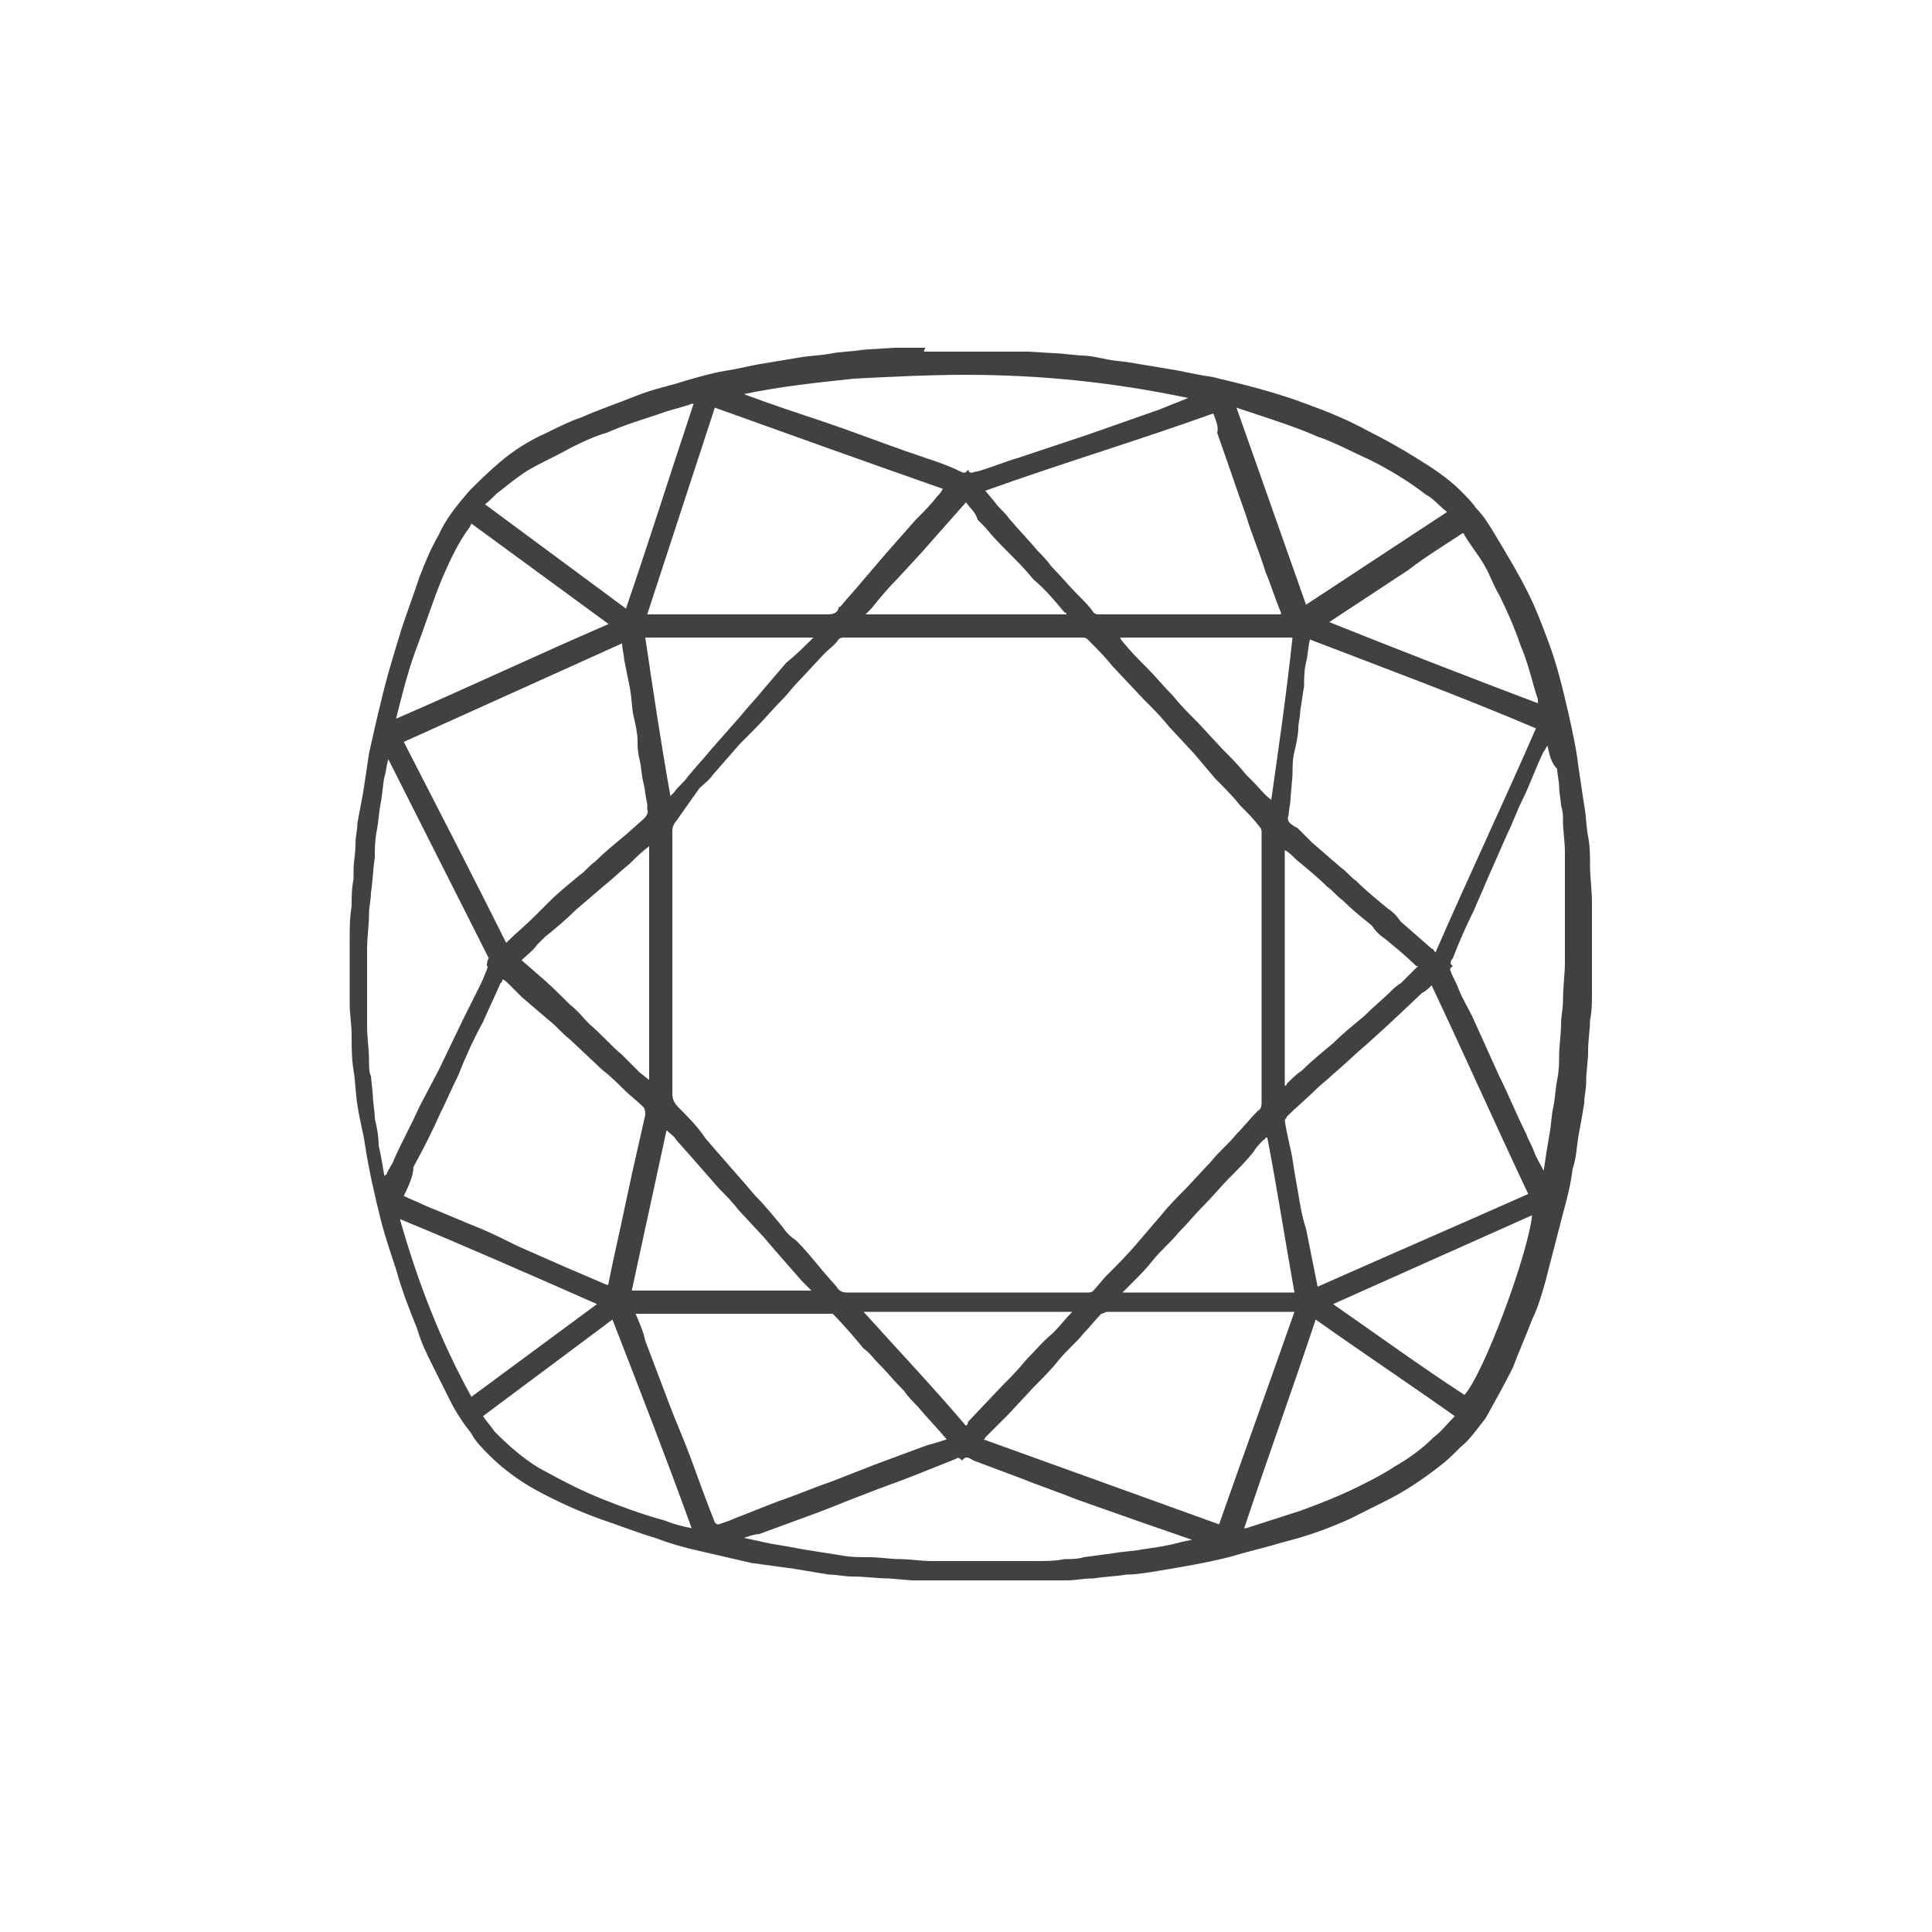 <?xml version="1.0" encoding="utf-8"?>
<!-- Generator: Adobe Illustrator 26.0.0, SVG Export Plug-In . SVG Version: 6.00 Build 0)  -->
<svg version="1.1" id="图层_1" xmlns="http://www.w3.org/2000/svg" xmlns:xlink="http://www.w3.org/1999/xlink" x="0px" y="0px"
	 viewBox="0 0 100 100" style="enable-background:new 0 0 100 100;" xml:space="preserve">
<style type="text/css">
	.st0{display:none;}
	.st1{display:inline;}
	.st2{fill:none;stroke:#414042;stroke-linecap:round;stroke-linejoin:round;stroke-miterlimit:10;}
	.st3{fill:#414042;}
</style>
<g id="图层_1_00000152980488477941109050000000789702205058169242_" class="st0">
	<g class="st1">
		<ellipse class="st2" cx="50" cy="50" rx="25.8" ry="36.8"/>
		<rect x="35.8" y="29.8" class="st2" width="28.3" height="40.3"/>
		<polygon class="st2" points="70,50 50,78.5 30,50 50,21.5 		"/>
		<polyline class="st2" points="50,21.5 39.2,16.8 35.8,29.8 25.8,36.9 30,50 		"/>
		<polyline class="st2" points="35.8,29.8 25.8,37.4 30,50 26.4,65.1 26.4,65.1 26.5,65.1 35.8,70.2 		"/>
		<polyline class="st2" points="30,50 26.7,65.4 35.8,70.2 40.8,84.4 50,78.5 		"/>
		<polyline class="st2" points="35.8,70.2 41.2,84.4 50,78.5 60.6,83.6 64.2,70.2 		"/>
		<polyline class="st2" points="50,78.5 60.8,83.2 64.2,70.2 74.2,63.1 70,50 		"/>
		<polyline class="st2" points="64.2,70.2 74.1,62.6 70,50 73.6,34.9 64.2,29.8 		"/>
		<polyline class="st2" points="70,50 73.3,34.6 64.2,29.8 59.2,15.6 50,21.5 		"/>
		<line class="st2" x1="50" y1="13.2" x2="50" y2="21.5"/>
		<line class="st2" x1="24.2" y1="50" x2="30" y2="50"/>
		<line class="st2" x1="50" y1="86.8" x2="50" y2="78.5"/>
		<line class="st2" x1="75.8" y1="50" x2="70" y2="50"/>
		<line class="st2" x1="31.4" y1="24.4" x2="35.8" y2="29.8"/>
		<line class="st2" x1="32.1" y1="76.4" x2="35.8" y2="70.2"/>
		<line class="st2" x1="68.6" y1="75.6" x2="64.2" y2="70.2"/>
		<line class="st2" x1="67.9" y1="23.6" x2="64.2" y2="29.8"/>
	</g>
</g>
<g id="图层_2_00000037659070368060283660000009450872157899508125_">
	<g id="图层_1-2">
		<path class="st3" d="M47.9,18.2h2.5c0,0,0.1,0,0.1,0l1.9,0c0.3,0,0.5,0,0.8,0l1.7,0.1l1,0.1c0.5,0,0.9,0.1,1.4,0.2
			c0.5,0.1,0.9,0.1,1.4,0.2c0.6,0.1,1.2,0.2,1.8,0.3c0.7,0.1,1.4,0.3,2.2,0.4c1.7,0.4,3.3,0.8,4.9,1.4c1.1,0.4,2.1,0.8,3.2,1.4
			c0.8,0.4,1.7,0.9,2.5,1.4c0.8,0.5,1.6,1,2.3,1.7c0.3,0.3,0.6,0.6,0.8,0.9c0.4,0.4,0.7,0.9,1,1.4c0.6,1,1.2,2,1.7,3
			c0.4,0.8,0.7,1.6,1,2.4c0.5,1.3,0.8,2.6,1.1,3.9c0.2,0.9,0.4,1.8,0.5,2.7c0.1,0.7,0.2,1.3,0.3,2c0.1,0.5,0.1,1.1,0.2,1.6
			s0.1,1,0.1,1.5c0,0.6,0.1,1.3,0.1,1.9c0,1.2,0,2.4,0,3.7c0,0.3,0,0.7,0,1c0,0.5,0,0.9-0.1,1.4c0,0.5-0.1,1-0.1,1.6s-0.1,1-0.1,1.6
			c0,0.4-0.1,0.7-0.1,1.1c-0.1,0.6-0.2,1.2-0.3,1.7c-0.1,0.6-0.1,1.1-0.3,1.7c-0.1,0.8-0.3,1.6-0.5,2.3c-0.3,1.2-0.6,2.3-0.9,3.5
			c-0.2,0.7-0.4,1.4-0.7,2c-0.3,0.8-0.7,1.7-1,2.5c-0.4,0.8-0.9,1.7-1.4,2.6c-0.4,0.5-0.8,1.1-1.3,1.5c-0.4,0.4-0.7,0.7-1.1,1
			c-0.9,0.7-1.8,1.3-2.8,1.8c-0.6,0.3-1.2,0.6-1.8,0.9c-1.1,0.5-2.2,0.9-3.4,1.2c-1,0.3-1.9,0.5-2.9,0.8c-1.2,0.3-2.4,0.5-3.6,0.7
			c-0.6,0.1-1.2,0.2-1.7,0.2c-0.6,0.1-1.1,0.1-1.7,0.2c-0.6,0-0.9,0.1-1.4,0.1s-0.9,0-1.3,0c-0.6,0-1.2,0-1.8,0h-1
			c-0.1,0-0.1,0-0.2,0h-0.3c0,0-0.1,0-0.1,0h-3.3l-1.2-0.1c-0.6,0-1.2-0.1-1.9-0.1c-0.4,0-0.8-0.1-1.2-0.1c-0.6-0.1-1.2-0.2-1.8-0.3
			c-0.7-0.1-1.5-0.2-2.2-0.3c-0.9-0.2-1.7-0.4-2.6-0.6c-0.9-0.2-1.6-0.4-2.4-0.7c-1-0.3-2-0.7-2.9-1c-1.1-0.4-2.2-0.9-3.3-1.5
			c-0.9-0.5-1.7-1.1-2.4-1.8c-0.3-0.3-0.7-0.7-0.9-1.1c-0.4-0.5-0.8-1.1-1.1-1.7c-0.3-0.6-0.6-1.2-0.9-1.8s-0.6-1.2-0.8-1.9
			c-0.4-1-0.8-2-1.1-3.1c-0.3-0.9-0.6-1.8-0.8-2.6c-0.3-1.2-0.6-2.5-0.8-3.8c-0.1-0.7-0.3-1.4-0.4-2.1c-0.1-0.6-0.1-1.2-0.2-1.8
			c-0.1-0.6-0.1-1.2-0.1-1.8c0-0.6-0.1-1.1-0.1-1.6c0-1.1,0-2.2,0-3.4c0-0.6,0-1.1,0.1-1.7c0-0.5,0-0.9,0.1-1.4c0-0.2,0-0.3,0-0.5
			c0-0.4,0.1-0.8,0.1-1.3s0.1-0.7,0.1-1.1c0.1-0.5,0.2-1.1,0.3-1.6c0.1-0.7,0.2-1.3,0.3-2c0.2-0.9,0.4-1.8,0.6-2.6
			c0.3-1.3,0.7-2.6,1.1-3.9c0.3-0.9,0.6-1.7,0.9-2.6c0.3-0.8,0.6-1.5,1-2.2c0.4-0.9,1-1.6,1.6-2.3c0.5-0.5,1-1,1.6-1.5
			c0.7-0.6,1.5-1.1,2.4-1.5c0.6-0.3,1.2-0.6,1.8-0.8c0.9-0.4,1.8-0.7,2.8-1.1s1.7-0.5,2.6-0.8c0.7-0.2,1.4-0.4,2-0.5
			c0.7-0.1,1.4-0.3,2.1-0.4c0.6-0.1,1.2-0.2,1.8-0.3c0.6-0.1,1.1-0.1,1.6-0.2c0.5-0.1,1.1-0.1,1.7-0.2l1.6-0.1c0.4,0,0.8,0,1.3,0
			H47.9C47.8,18.2,47.8,18.2,47.9,18.2z M65.3,50.1v-7c0-0.1,0-0.2-0.1-0.3c-0.3-0.4-0.6-0.7-1-1.1c-0.4-0.5-0.8-0.9-1.3-1.4
			L61.8,39l-1.3-1.4c-0.4-0.5-0.8-0.9-1.3-1.4l-1.6-1.7c-0.4-0.5-0.8-0.9-1.3-1.4c-0.1-0.1-0.2-0.1-0.3-0.1c-1,0-2,0-3.1,0h-9.2
			c-0.1,0-0.2,0-0.3,0.1c-0.2,0.3-0.5,0.5-0.7,0.7l-1.4,1.5c-0.3,0.3-0.5,0.6-0.8,0.9c-0.5,0.5-1,1.1-1.5,1.6
			c-0.2,0.2-0.5,0.5-0.7,0.7l-1.4,1.6c-0.2,0.3-0.5,0.5-0.7,0.7L35,42.5c-0.1,0.1-0.2,0.3-0.2,0.5v13.6c0,0.3,0.1,0.5,0.3,0.7
			c0.5,0.5,1,1,1.4,1.6l0.6,0.7l1.4,1.6l0.6,0.7c0.5,0.5,0.9,1,1.4,1.6c0.2,0.3,0.4,0.5,0.7,0.7c0.5,0.5,0.9,1,1.4,1.6l0.7,0.8
			c0.1,0.2,0.3,0.3,0.5,0.3c2.2,0,4.4,0,6.6,0h5.9c0.1,0,0.2,0,0.3-0.1l0.6-0.7c0.6-0.6,1.2-1.2,1.7-1.8l1.2-1.4
			c0.4-0.5,0.8-0.9,1.3-1.4l1.3-1.4c0.4-0.5,0.9-0.9,1.3-1.4c0.4-0.4,0.7-0.8,1.1-1.2c0.2-0.1,0.2-0.3,0.2-0.5L65.3,50.1z
			 M67.8,33.1c-0.1,0.4-0.1,0.8-0.2,1.2s-0.1,0.8-0.1,1.2l-0.2,1.3c0,0.3-0.1,0.6-0.1,0.9c0,0.3-0.1,0.8-0.2,1.2s-0.1,0.8-0.1,1.2
			l-0.1,1.2c0,0.3-0.1,0.6-0.1,0.9c-0.1,0.2,0,0.4,0.2,0.5c0.1,0.1,0.2,0.1,0.3,0.2l0.7,0.7l1.5,1.3c0.3,0.2,0.5,0.5,0.8,0.7
			c0.5,0.5,1,0.9,1.6,1.4c0.3,0.2,0.5,0.4,0.7,0.7l1.6,1.4c0.1,0,0.1,0.1,0.2,0.2c1.7-3.9,3.5-7.7,5.2-11.6
			C75.5,36,71.7,34.6,67.8,33.1z M20.9,61.9c0.4,0.2,0.7,0.3,1.1,0.5c1,0.4,1.9,0.8,2.9,1.2c0.7,0.3,1.3,0.6,1.9,0.9l2.5,1.1
			c0.7,0.3,1.4,0.6,2.1,0.9c0.1,0,0.1,0,0.1-0.1c0.2-1,0.4-1.9,0.6-2.8l0.6-2.8l0.7-3.1c0-0.1,0-0.3-0.1-0.4c-0.3-0.3-0.7-0.6-1-0.9
			c-0.3-0.3-0.7-0.7-1.1-1l-1.7-1.6c-0.4-0.3-0.7-0.7-1.1-1l-1.4-1.2l-0.7-0.7c-0.1-0.1-0.2-0.2-0.3-0.2c0,0.1,0,0.1-0.1,0.2
			c-0.3,0.7-0.6,1.3-0.9,2c-0.5,0.9-0.9,1.8-1.3,2.8c-0.3,0.6-0.6,1.3-0.9,1.9c-0.4,0.9-0.9,1.9-1.4,2.8
			C21.4,60.8,21.2,61.3,20.9,61.9z M32.2,33.3l-11.3,5.1c1.8,3.5,3.6,7,5.3,10.4c0.5-0.5,1-0.9,1.5-1.4l0.7-0.7
			c0.5-0.5,1-0.9,1.6-1.4c0.3-0.2,0.5-0.5,0.8-0.7c0.5-0.5,1-0.9,1.6-1.4l0.9-0.8c0.1-0.1,0.3-0.3,0.2-0.5c0-0.1,0-0.2,0-0.3
			c-0.1-0.4-0.1-0.7-0.2-1.1c-0.1-0.4-0.1-0.8-0.2-1.2s-0.1-0.7-0.1-1s-0.1-0.8-0.2-1.2c-0.1-0.4-0.1-1-0.2-1.5s-0.2-1-0.3-1.5
			C32.3,33.9,32.2,33.6,32.2,33.3z M68.2,66.6c3.6-1.6,7.3-3.2,10.9-4.8c-1.7-3.6-3.3-7.2-5-10.8c-0.2,0.2-0.3,0.3-0.5,0.4L71.9,53
			l-1.1,1c-0.6,0.5-1.2,1.1-1.8,1.6c-0.3,0.3-0.6,0.5-0.9,0.8c-0.5,0.5-1,0.9-1.5,1.4c0,0.1-0.1,0.1-0.1,0.2c0.1,0.7,0.3,1.4,0.4,2
			c0.1,0.7,0.2,1.2,0.3,1.8s0.2,1.2,0.4,1.8c0.1,0.5,0.2,1,0.3,1.5C68,65.6,68.1,66.1,68.2,66.6z M49,74.5c-0.5-0.6-1-1.1-1.5-1.7
			c-0.2-0.2-0.5-0.5-0.7-0.8c-0.5-0.5-0.9-1-1.4-1.5c-0.2-0.2-0.4-0.5-0.7-0.7c-0.5-0.6-1-1.2-1.6-1.8C43.1,68,43,68,42.9,68h-10
			c0.2,0.5,0.4,0.9,0.5,1.4l1.1,2.9c0.4,1.1,0.9,2.2,1.3,3.3s0.8,2.2,1.2,3.2c0.1,0.1,0.1,0.1,0.2,0.1c0.3-0.1,0.6-0.2,0.8-0.3
			c0.8-0.3,1.5-0.6,2.3-0.9c0.9-0.3,1.8-0.7,2.7-1l2.3-0.9l2.7-1C48.4,74.7,48.7,74.6,49,74.5z M67,67.9h-9.7
			c-0.1,0-0.2,0.1-0.3,0.1c-0.3,0.3-0.6,0.7-0.9,1c-0.4,0.5-0.9,0.9-1.3,1.4s-0.8,0.9-1.3,1.4l-1.3,1.4l-1.2,1.2c0,0,0,0.1-0.1,0.1
			l12.2,4.4C64.4,75.2,65.7,71.6,67,67.9z M33.5,31.8h9.2c0.3,0,0.6,0,0.7-0.3c0-0.1,0.1-0.1,0.1-0.1c0.4-0.5,0.8-0.9,1.2-1.4
			l1.2-1.4l1.5-1.7c0.4-0.4,0.8-0.8,1.1-1.2c0.1-0.1,0.2-0.2,0.3-0.4c-4-1.4-7.9-2.8-11.8-4.2L33.5,31.8z M62.8,21.4
			c-3.9,1.4-7.9,2.6-11.8,4l0.5,0.6c0.2,0.3,0.5,0.5,0.7,0.8c0.5,0.6,1,1.1,1.5,1.7c0.2,0.2,0.5,0.5,0.7,0.8c0.5,0.5,0.9,1,1.4,1.5
			c0.3,0.3,0.6,0.6,0.8,0.9c0.1,0.1,0.2,0.1,0.3,0.1c2.4,0,4.7,0,7.1,0h2.3c0,0,0-0.1,0-0.1c-0.3-0.7-0.5-1.4-0.8-2.1
			c-0.3-1-0.7-1.9-1-2.9c-0.5-1.4-1-2.9-1.5-4.3C63.1,22.1,62.9,21.7,62.8,21.4z M25.3,49.6l-5.2-10.3c-0.1,0.3-0.1,0.6-0.2,0.9
			c-0.1,0.5-0.1,0.9-0.2,1.4c-0.1,0.5-0.1,0.9-0.2,1.4s-0.1,0.9-0.1,1.4c-0.1,0.6-0.1,1.2-0.2,1.8c0,0.4-0.1,0.7-0.1,1.1
			c0,0.6-0.1,1.2-0.1,1.8c0,1.1,0,2.3,0,3.4c0,0.2,0,0.4,0,0.6c0,0.6,0.1,1.2,0.1,1.8c0,0.3,0,0.6,0.1,0.8l0.1,1
			c0,0.4,0.1,0.8,0.1,1.2c0.1,0.4,0.2,0.9,0.2,1.4c0.1,0.4,0.2,1,0.3,1.6c0-0.1,0.1-0.1,0.1-0.1c0.1-0.3,0.3-0.5,0.4-0.8
			c0.4-0.9,0.9-1.8,1.3-2.7l1-1.9l1.3-2.7c0.3-0.6,0.6-1.2,0.9-1.8c0.1-0.2,0.2-0.5,0.3-0.7c0-0.1,0.1-0.2,0-0.2
			C25.2,49.7,25.3,49.6,25.3,49.6z M80.1,38.6c-0.1,0.1-0.1,0.2-0.2,0.3c-0.4,0.8-0.7,1.7-1.1,2.5c-0.3,0.6-0.5,1.2-0.8,1.8
			l-1.1,2.5c-0.2,0.5-0.4,0.9-0.6,1.4c-0.4,0.8-0.8,1.7-1.1,2.5c-0.1,0.1-0.2,0.3,0,0.4c-0.1,0.1-0.2,0.1-0.1,0.3
			c0.1,0.3,0.3,0.6,0.4,0.9c0.2,0.5,0.5,1,0.7,1.4l1.4,3.1c0.5,1,0.9,2,1.4,3c0.1,0.3,0.3,0.6,0.4,0.9c0.1,0.3,0.3,0.6,0.5,1
			c0.1-0.7,0.2-1.3,0.3-1.9c0.1-0.5,0.1-1,0.2-1.4c0.1-0.5,0.1-0.9,0.2-1.4c0.1-0.5,0.1-0.9,0.1-1.3c0-0.4,0.1-1.1,0.1-1.6
			c0-0.4,0.1-0.8,0.1-1.2c0-0.7,0.1-1.4,0.1-2c0-1.4,0-2.7,0-4.1c0-0.3,0-0.7,0-1c0-0.2,0-0.4,0-0.6c0-0.5-0.1-1.1-0.1-1.6
			c0-0.3,0-0.5-0.1-0.8c0-0.2-0.1-0.7-0.1-1c0-0.3-0.1-0.6-0.1-0.9C80.3,39.5,80.2,39.1,80.1,38.6z M38.5,79.6L38.5,79.6l1.4,0.3
			c0.6,0.1,1.2,0.2,1.7,0.3c0.6,0.1,1.3,0.2,1.9,0.3c0.5,0.1,1,0.1,1.5,0.1c0.5,0,1.1,0.1,1.6,0.1c0.5,0,1.1,0.1,1.6,0.1
			c0.8,0,1.5,0,2.3,0s1.5,0,2.3,0c0.3,0,0.5,0,0.8,0c0.5,0,1,0,1.5-0.1c0.3,0,0.7,0,1-0.1l1.5-0.2c0.5-0.1,1-0.1,1.5-0.2
			c0.7-0.1,1.4-0.2,2.1-0.4l0.5-0.1l-2.6-0.9l-3.4-1.2c-1-0.4-1.9-0.7-2.9-1.1c-0.8-0.3-1.6-0.6-2.4-0.9c-0.2-0.1-0.4-0.3-0.6,0
			c-0.1-0.1-0.2-0.2-0.3-0.1l-2,0.8c-1,0.4-1.9,0.7-2.9,1.1c-0.8,0.3-1.5,0.6-2.3,0.9l-3,1.1C39.1,79.4,38.8,79.5,38.5,79.6z
			 M61.5,20.6c-1.9-0.4-3.8-0.7-5.7-0.9c-1.9-0.2-3.9-0.3-5.8-0.3c-1.9,0-3.9,0.1-5.8,0.2c-1.9,0.2-3.8,0.4-5.7,0.8l1.1,0.4
			c1.4,0.5,2.7,0.9,4.1,1.4s2.7,1,4.2,1.5c0.6,0.2,1.2,0.4,1.8,0.7c0.2,0.1,0.3,0.1,0.4-0.1h0c0.1,0.3,0.3,0.1,0.5,0.1
			c0.7-0.2,1.4-0.5,2.1-0.7l3.6-1.2l3.7-1.3L61.5,20.6z M75.3,73.3c-2.4-1.7-4.8-3.3-7.2-5c-1.2,3.6-2.5,7.2-3.7,10.8
			c0.1,0,0.1,0,0.1,0l2.8-0.9c1.1-0.4,2.1-0.8,3.1-1.3c0.6-0.3,1.2-0.6,1.8-1c0.7-0.4,1.4-0.9,2-1.5C74.6,74.1,74.9,73.7,75.3,73.3
			L75.3,73.3z M31.7,68.3l-6.7,5c0.2,0.3,0.4,0.5,0.6,0.8c0.8,0.8,1.7,1.6,2.7,2.1c0.9,0.5,1.9,1,2.9,1.4c1,0.4,2.1,0.8,3.2,1.1
			c0.5,0.2,0.9,0.3,1.4,0.4C34.5,75.5,33.1,71.9,31.7,68.3z M35.9,20.9h-0.1c-0.5,0.2-1.1,0.3-1.6,0.5c-0.9,0.3-1.9,0.6-2.8,1
			c-0.7,0.2-1.3,0.5-1.9,0.8c-0.7,0.4-1.4,0.7-2.1,1.1c-0.5,0.3-1,0.7-1.5,1.1c-0.3,0.2-0.5,0.5-0.8,0.7l7.3,5.4
			C33.6,28,34.7,24.5,35.9,20.9L35.9,20.9z M64,21.1c1.2,3.4,2.4,6.8,3.6,10.2l7.3-4.8c-0.4-0.3-0.7-0.7-1.1-0.9
			c-0.9-0.7-1.9-1.3-2.9-1.8c-0.9-0.4-1.8-0.9-2.7-1.2c-0.9-0.4-1.8-0.7-2.7-1L64,21.1z M20.5,37.2C20.5,37.2,20.6,37.2,20.5,37.2
			c3.7-1.6,7.3-3.3,11-4.9l-7.1-5.2l-0.1,0.2c-0.6,0.8-1,1.7-1.4,2.6c-0.5,1.2-0.9,2.5-1.4,3.8C21.1,34.8,20.8,36,20.5,37.2z
			 M79.6,36.4c0-0.1,0-0.1,0-0.2c-0.3-0.9-0.5-1.9-0.9-2.8c-0.3-0.9-0.7-1.8-1.1-2.6c-0.3-0.5-0.5-1.1-0.8-1.6c-0.3-0.5-0.7-1-1-1.5
			c0-0.1-0.1-0.1-0.1-0.1c0,0,0,0,0,0c-0.9,0.6-1.9,1.2-2.8,1.9l-4.1,2.7C72.3,33.6,75.9,35,79.6,36.4z M69,67.5
			c2.3,1.6,4.5,3.2,6.8,4.7c1-1.1,3.3-7.3,3.5-9.3L69,67.5z M73.4,50c0,0-0.1,0-0.1,0c-0.5-0.5-1-0.9-1.6-1.4
			c-0.3-0.2-0.5-0.4-0.7-0.7c-0.5-0.4-1-0.8-1.5-1.3c-0.3-0.2-0.5-0.5-0.8-0.7c-0.5-0.5-1-0.9-1.6-1.4c-0.2-0.2-0.4-0.4-0.6-0.5
			v12.2c0,0,0.1,0,0.1-0.1c0.3-0.3,0.5-0.5,0.8-0.7c0.5-0.5,1-0.9,1.6-1.4c0.5-0.5,1-0.9,1.6-1.4c0.5-0.5,1-0.9,1.4-1.3
			c0.1-0.1,0.3-0.3,0.5-0.4C72.8,50.6,73.1,50.3,73.4,50z M30.9,67.5c-3.4-1.5-6.8-3-10.2-4.4c0.9,3.2,2.1,6.3,3.7,9.2L30.9,67.5z
			 M27,49.7l0.8,0.7c0.6,0.5,1.1,1,1.7,1.6c0.4,0.3,0.7,0.7,1,1c0.6,0.5,1.1,1.1,1.7,1.6c0.3,0.3,0.6,0.6,0.9,0.9l0.5,0.4V43.8
			c-0.4,0.3-0.7,0.6-1,0.9c-0.5,0.4-0.9,0.8-1.4,1.2l-1.4,1.2c-0.5,0.5-1.1,1-1.6,1.4l-0.4,0.4C27.6,49.2,27.3,49.4,27,49.7z
			 M42,66.8l-0.5-0.5l-1.4-1.6L39.5,64l-1.3-1.4c-0.3-0.4-0.7-0.8-1-1.1l-1.4-1.6L35,59c-0.1-0.2-0.3-0.3-0.5-0.5
			c-0.6,2.8-1.2,5.5-1.8,8.3L42,66.8z M57.9,32.9c0.1,0.1,0.1,0.2,0.2,0.3c0.4,0.5,0.8,0.9,1.3,1.4c0.4,0.4,0.8,0.9,1.3,1.4
			c0.4,0.5,0.8,0.9,1.3,1.4l1.3,1.4c0.4,0.4,0.8,0.8,1.2,1.3l0.4,0.4c0.3,0.3,0.5,0.6,0.9,0.9c0.4-2.8,0.8-5.6,1.1-8.4H57.9z
			 M42.1,33h-8.7c0.4,2.7,0.8,5.4,1.3,8.2h0c0.1-0.1,0.1-0.1,0.2-0.2c0.2-0.3,0.5-0.5,0.7-0.8c0.4-0.5,0.8-0.9,1.2-1.4l1.5-1.7
			c0.4-0.5,0.8-0.9,1.2-1.4l1.2-1.4C41.2,33.9,41.6,33.5,42.1,33z M65.6,58.9C65.6,58.9,65.5,58.9,65.6,58.9
			c-0.1-0.1-0.1,0.1-0.2,0.1c-0.2,0.2-0.4,0.4-0.5,0.6c-0.4,0.5-0.8,0.9-1.3,1.4c-0.4,0.4-0.8,0.9-1.3,1.4s-0.8,0.9-1.3,1.4
			c-0.4,0.5-0.9,0.9-1.3,1.4c-0.4,0.5-0.7,0.8-1.1,1.2c-0.2,0.2-0.3,0.3-0.5,0.5H67C66.5,64.1,66.1,61.5,65.6,58.9z M55.5,67.9H44.7
			c1.8,2,3.6,3.9,5.3,5.9c0.1-0.1,0.1-0.1,0.1-0.2l1.8-1.9c0.4-0.4,0.8-0.8,1.2-1.3c0.4-0.4,0.9-1,1.4-1.4
			C54.9,68.6,55.1,68.3,55.5,67.9z M50,26l-0.8,0.9l-1.5,1.7l-1.2,1.3c-0.5,0.5-1,1.1-1.4,1.6l-0.3,0.3h10.4c0-0.1-0.1-0.1-0.1-0.1
			c-0.5-0.6-1-1.2-1.6-1.7c-0.5-0.6-0.8-0.9-1.3-1.4c-0.4-0.4-0.8-0.8-1.2-1.3c-0.1-0.1-0.3-0.3-0.4-0.4C50.5,26.5,50.2,26.3,50,26
			L50,26z"/>
	</g>
</g>
</svg>
